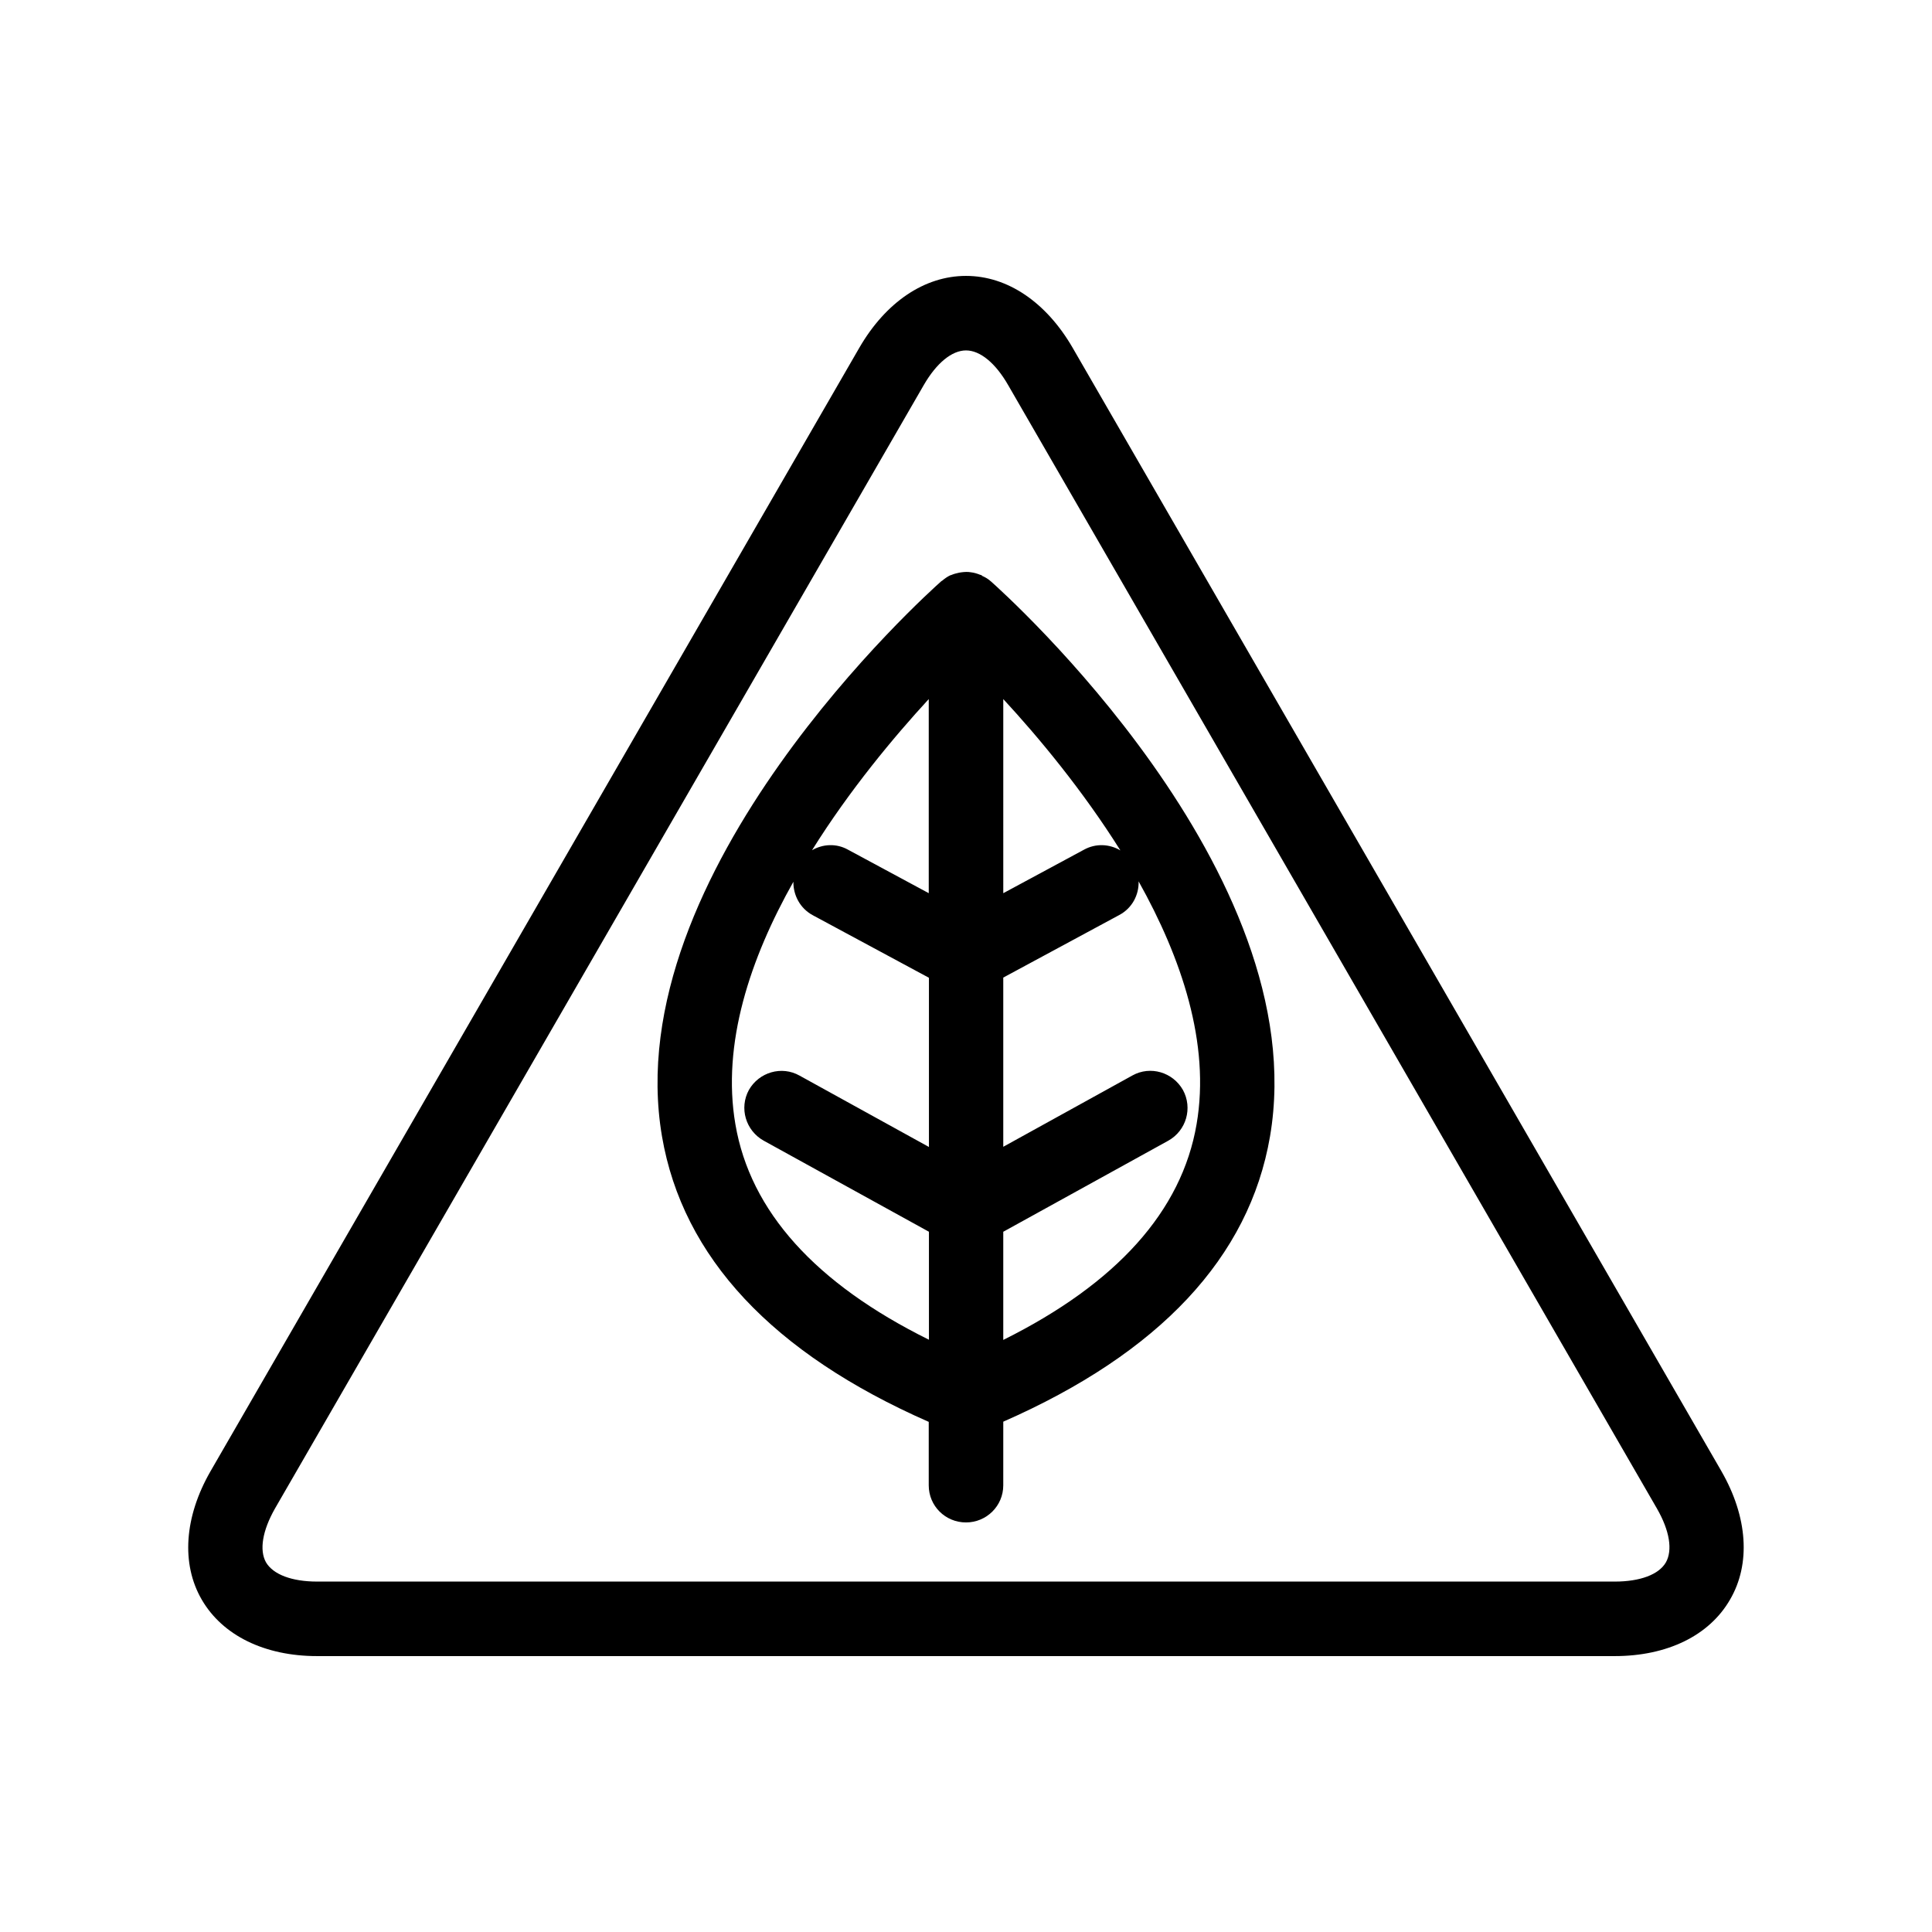 <?xml version="1.0" encoding="UTF-8"?>
<!-- Uploaded to: ICON Repo, www.svgrepo.com, Generator: ICON Repo Mixer Tools -->
<svg fill="#000000" width="800px" height="800px" version="1.1" viewBox="144 144 512 512" xmlns="http://www.w3.org/2000/svg">
 <g>
  <path d="m406.55 298.03s-0.051 0-0.051-0.051c-0.098-0.051-0.148-0.051-0.199-0.152-0.605-0.504-1.309-0.906-2.016-1.211-0.102-0.098-0.152-0.199-0.203-0.199-0.098-0.051-0.25-0.051-0.352-0.098-0.754-0.305-1.562-0.555-2.418-0.656-0.855-0.152-1.664-0.102-2.469 0-0.203 0-0.453 0.102-0.656 0.102-0.754 0.148-1.461 0.352-2.164 0.652-0.051 0-0.152 0-0.203 0.051-0.754 0.352-1.461 0.855-2.117 1.41-0.047 0.051-0.148 0.102-0.25 0.152-3.527 3.125-86 77.082-74.012 147.16 5.492 31.992 29.27 57.434 70.684 75.621v16.828c0 5.441 4.383 9.824 9.875 9.824 5.441 0 9.875-4.383 9.875-9.824l0.004-16.879c41.414-18.188 65.191-43.578 70.684-75.57 11.988-70.082-70.484-144.04-74.012-147.16zm3.328 31.234c9.32 10.078 21.008 24.133 31.035 40.102-2.875-1.711-6.5-1.91-9.625-0.199l-21.41 11.539zm-19.75 0v51.438l-21.414-11.535c-3.07-1.711-6.648-1.512-9.52 0.152 9.973-15.969 21.664-29.977 30.934-40.055zm-51.238 112.7c-3.68-21.41 3.981-44.082 15.367-64.285-0.051 3.527 1.762 7.055 5.141 8.867l30.781 16.574v44.84l-34.258-18.895c-4.789-2.719-10.785-0.906-13.453 3.781-2.621 4.785-0.859 10.781 3.93 13.449l43.781 24.133v28.617c-30.129-14.914-47.359-34.059-51.289-57.082zm122.22-0.051c-3.93 23.027-21.16 42.219-51.234 57.184v-28.668l43.73-24.133c4.785-2.672 6.5-8.664 3.879-13.453-2.672-4.684-8.617-6.496-13.402-3.824l-34.207 18.891v-44.84l30.73-16.574c3.426-1.812 5.238-5.34 5.141-8.918 11.336 20.254 19.043 42.926 15.363 64.336z"/>
  <path d="m600.21 533.91-171.95-297.75c-7.004-12.094-17.281-19.043-28.262-19.043-10.984 0-21.262 6.949-28.266 19.043l-171.95 297.75c-6.953 12.094-7.809 24.535-2.316 34.008 5.488 9.473 16.625 14.965 30.578 14.965h343.85c13.957 0 25.09-5.441 30.582-14.965 5.539-9.473 4.684-21.914-2.269-34.008zm-14.762 24.184c-1.863 3.176-6.801 5.039-13.5 5.039h-343.9c-6.699 0-11.637-1.863-13.551-5.09-1.812-3.223-0.957-8.414 2.367-14.258l171.95-297.75c3.379-5.844 7.457-9.172 11.188-9.172 3.727 0 7.809 3.324 11.184 9.219l171.95 297.75c3.324 5.797 4.184 10.988 2.316 14.262z"/>
 </g>
</svg>
